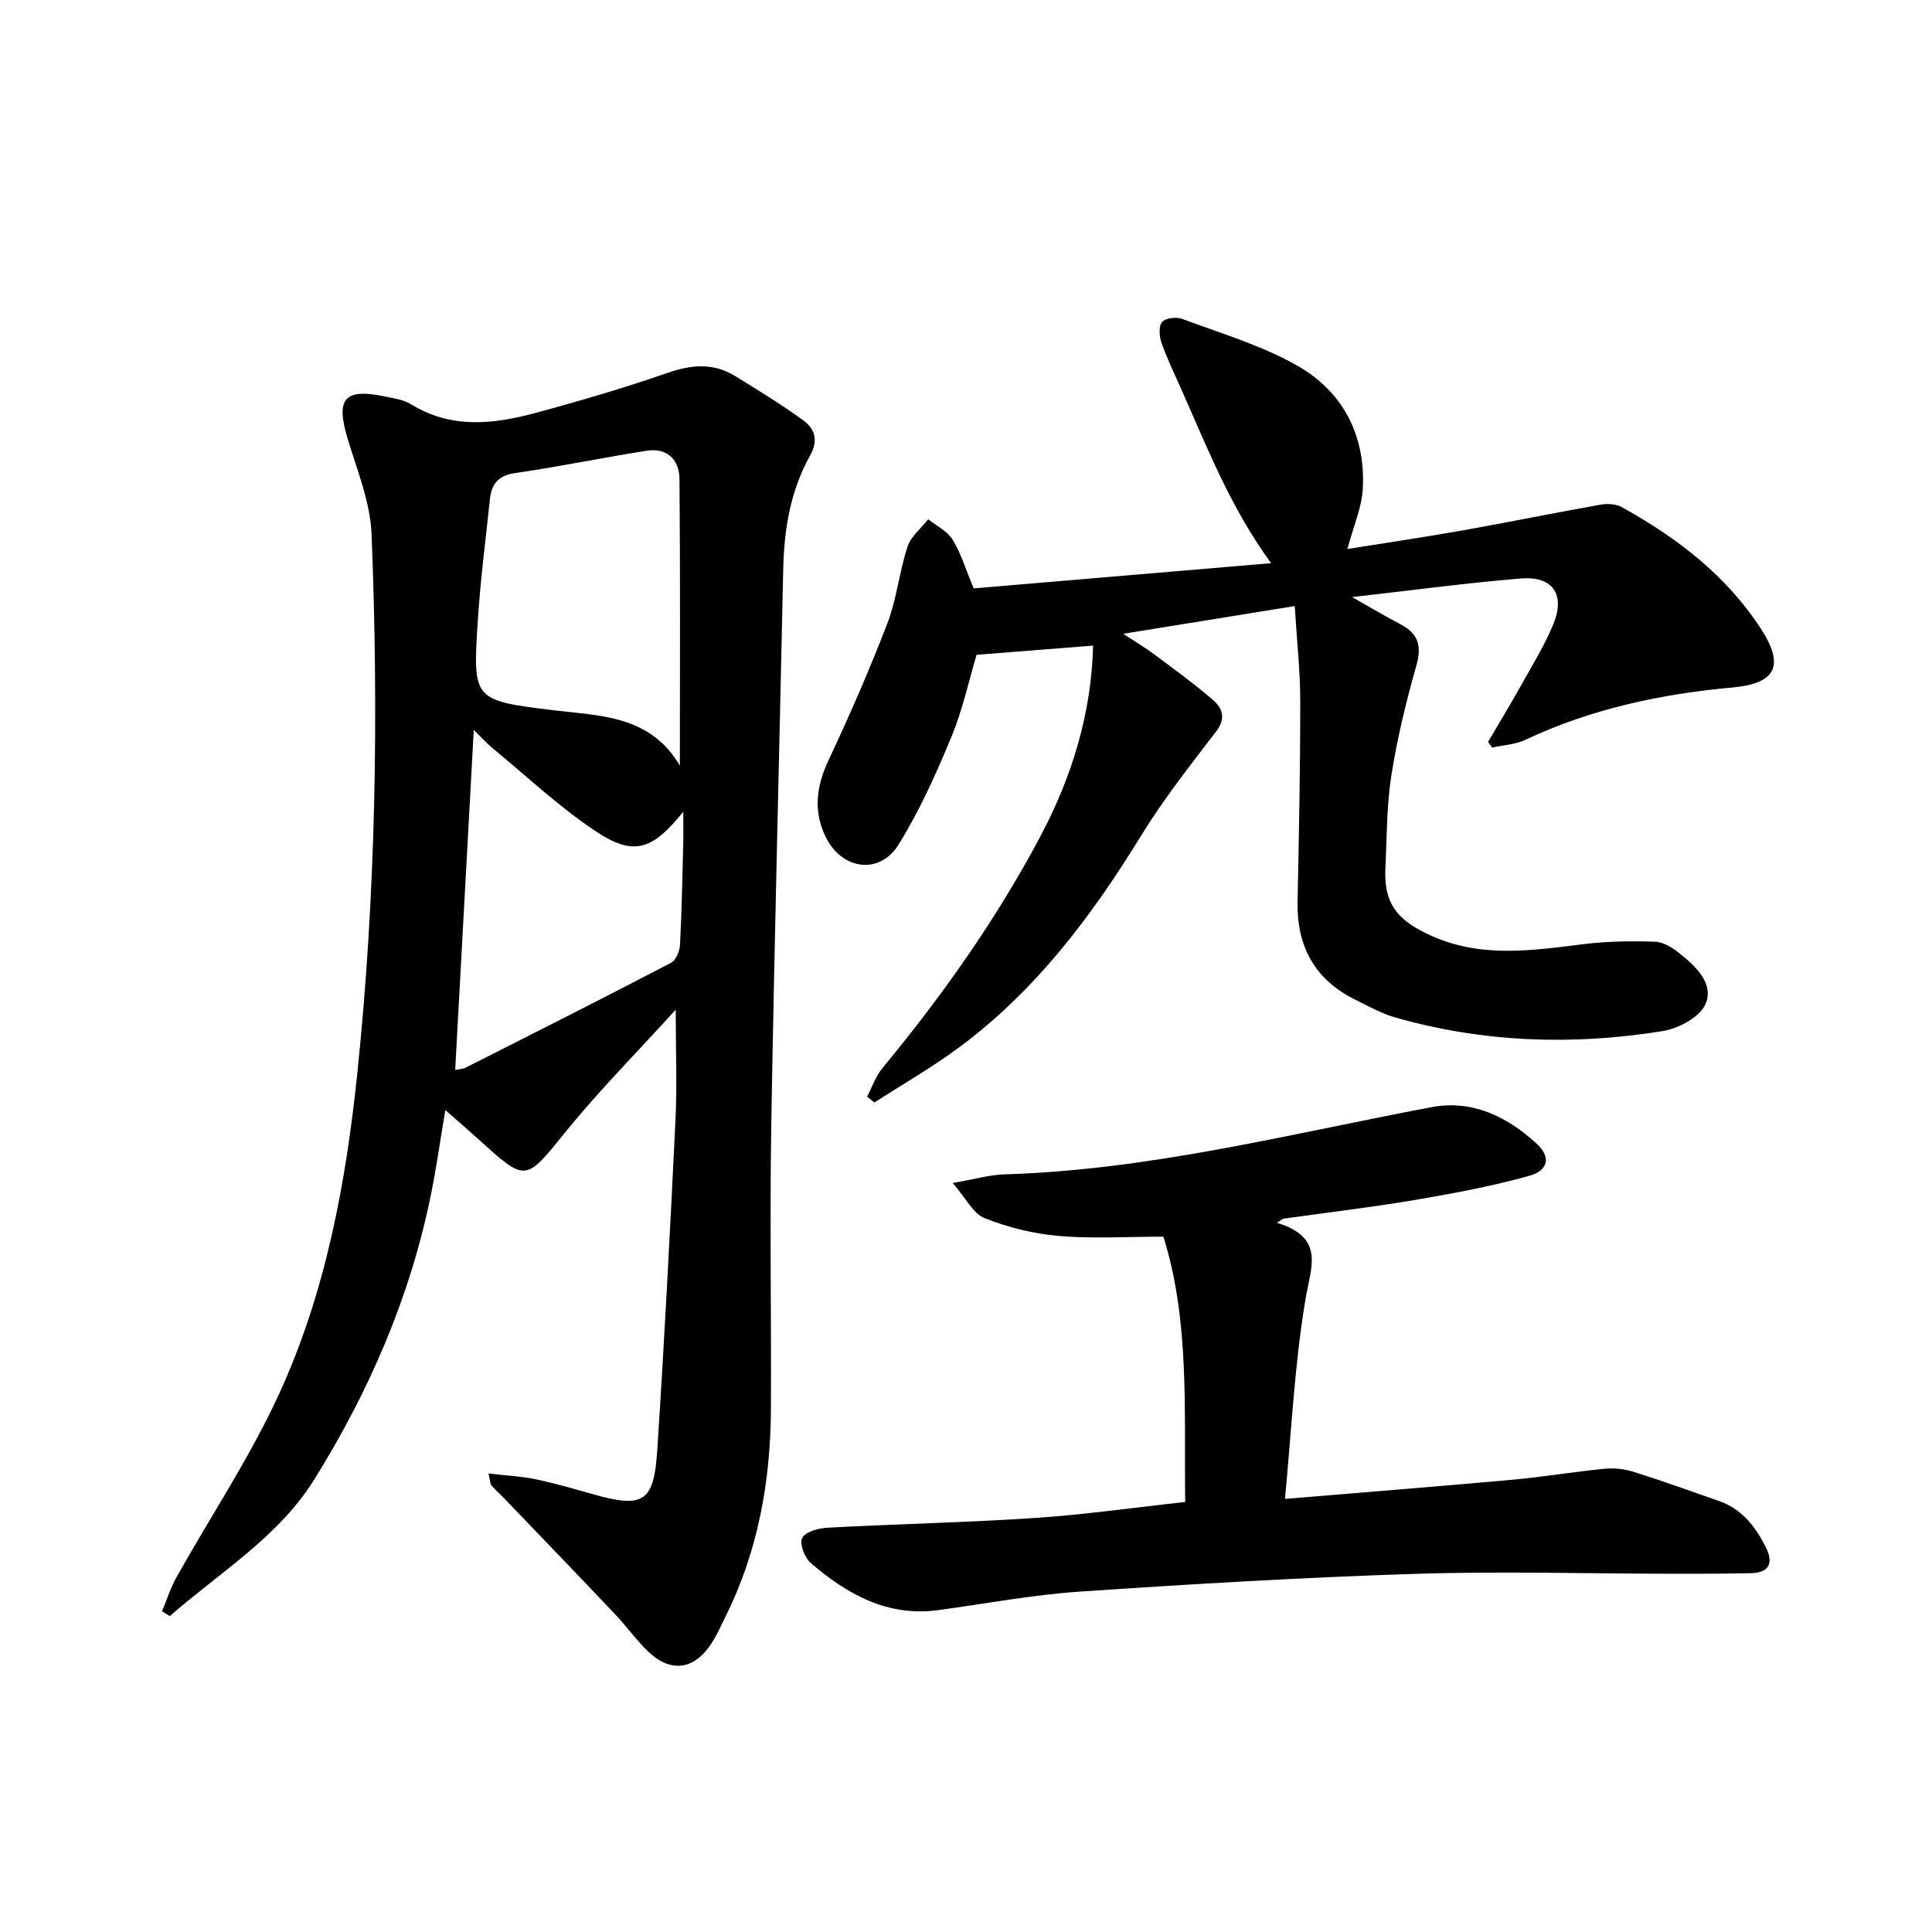 <svg enable-background="new 0 0 400 400" viewBox="0 0 400 400" xmlns="http://www.w3.org/2000/svg"><path d="m33.55 333.6c.97-2.33 1.73-4.79 2.95-6.98 7.1-12.68 15.24-24.86 21.28-38.02 9.61-20.93 13.82-43.51 16.19-66.32 3.87-37.14 4.44-74.41 2.96-111.69-.27-6.69-3.03-13.32-4.99-19.88-2.46-8.22-.63-10.39 7.84-8.61 1.82.38 3.81.66 5.34 1.61 8.33 5.13 17.08 4.13 25.8 1.77 9.18-2.48 18.32-5.17 27.3-8.28 4.92-1.7 9.45-2.12 13.92.62 4.78 2.93 9.57 5.88 14.11 9.16 2.43 1.76 3.26 4.15 1.47 7.34-4.07 7.25-5.38 15.24-5.56 23.49-.81 38.21-1.82 76.41-2.47 114.62-.33 19.73.01 39.47-.08 59.21-.06 15.05-2.67 29.59-9.46 43.18-.91 1.82-1.73 3.7-2.83 5.4-3.56 5.49-8.39 6.2-13.06 1.77-2.49-2.36-4.49-5.22-6.86-7.72-7.63-8.06-15.33-16.05-23.02-24.06-.86-.9-1.81-1.72-2.63-2.66-.27-.31-.23-.87-.61-2.47 3.52.41 6.66.55 9.69 1.17 3.97.82 7.87 1.96 11.78 3.07 10.52 2.99 12.76 1.78 13.46-8.94 1.49-22.8 2.67-45.63 3.78-68.46.35-7.13.05-14.3.05-22.87-8.06 8.87-15.81 16.68-22.71 25.18-8.45 10.41-8.16 10.66-18.04 1.72-2.07-1.87-4.18-3.7-6.95-6.13-1.07 6.34-1.85 11.97-2.98 17.53-4.32 21.26-12.89 40.96-24.29 59.17-7.33 11.7-19.5 19.08-29.78 28.08-.51-.33-1.05-.67-1.6-1zm107.21-175.09c0-19.78.1-39.57-.08-59.35-.04-3.96-2.55-6.52-6.83-5.84-9.08 1.43-18.09 3.31-27.19 4.62-3.53.51-4.9 2.29-5.23 5.41-.88 8.4-1.97 16.78-2.51 25.2-1.06 16.4-.94 16.44 15.49 18.48 9.74 1.2 20.1.94 26.35 11.48zm-46.52 63c.67-.14 1.49-.13 2.15-.46 14.21-7.18 28.42-14.35 42.54-21.71 1.02-.53 1.8-2.44 1.86-3.75.37-7.03.49-14.08.67-21.13.05-1.84.01-3.69.01-6.4-6.54 8.1-10.36 9.25-18.31 3.93-7.49-5.01-14.13-11.28-21.12-17.04-1.22-1.01-2.29-2.2-3.95-3.82-1.32 24.1-2.58 47.17-3.85 70.38z"/><path d="m268.06 125.48c-12.23 1.98-23.29 3.76-35.52 5.74 2.67 1.75 4.6 2.88 6.37 4.21 4.12 3.08 8.3 6.1 12.19 9.46 1.97 1.69 2.79 3.81.7 6.54-5.39 7.03-10.91 14.03-15.53 21.56-10.25 16.7-21.86 32.14-37.74 43.89-5.58 4.13-11.65 7.61-17.5 11.38-.5-.41-1.01-.82-1.51-1.22 1.04-1.97 1.77-4.19 3.15-5.87 12.41-15 23.61-30.82 32.74-48.03 6.61-12.45 10.58-25.65 10.9-39.47-8.08.64-15.91 1.26-24.12 1.9-1.55 5.17-2.86 11.31-5.22 17.01-3.15 7.62-6.58 15.24-10.9 22.24-3.96 6.41-11.83 5.29-15.15-1.6-2.56-5.32-1.91-10.44.6-15.78 4.38-9.33 8.52-18.79 12.21-28.41 1.94-5.06 2.46-10.66 4.16-15.84.7-2.13 2.82-3.81 4.29-5.69 1.72 1.39 3.97 2.47 5.06 4.25 1.75 2.88 2.74 6.22 4.35 10.07 20.09-1.7 40.59-3.44 61.58-5.22-8.42-11.55-13.15-23.75-18.44-35.67-1.46-3.29-3.04-6.54-4.24-9.92-.47-1.33-.64-3.43.1-4.33.68-.84 2.96-1.11 4.17-.66 8.01 3 16.37 5.46 23.75 9.64 9.52 5.38 14.24 14.46 13.64 25.56-.21 3.89-1.92 7.69-3.19 12.45 7.83-1.26 15.88-2.44 23.89-3.86 9.53-1.69 19.02-3.64 28.55-5.33 1.42-.25 3.22-.13 4.43.54 11.35 6.31 21.51 14.04 28.71 25.1 5 7.69 3.22 11.38-5.82 12.21-14.87 1.36-29.29 4.42-42.9 10.84-2.09.99-4.59 1.09-6.9 1.61-.28-.4-.55-.8-.83-1.19 2.25-3.83 4.56-7.62 6.72-11.5 2.36-4.23 4.95-8.38 6.78-12.83 2.55-6.23-.11-10.04-6.78-9.49-11.21.93-22.38 2.44-34.88 3.85 4.02 2.27 7 4.05 10.06 5.65 3.67 1.93 4.4 4.48 3.25 8.54-2.13 7.48-3.98 15.1-5.18 22.78-.99 6.32-.92 12.8-1.23 19.22-.35 7.18 2.43 10.59 8.85 13.63 10.6 5.03 21.33 3.38 32.23 2.03 4.88-.6 9.86-.66 14.78-.5 1.7.05 3.57 1.25 4.99 2.38 3.38 2.67 7.19 6.25 5.47 10.45-1.1 2.71-5.58 5.14-8.87 5.67-18.57 3-37.09 2.39-55.29-2.78-2.97-.84-5.75-2.4-8.54-3.79-8.29-4.16-11.99-11-11.8-20.2.28-13.78.56-27.57.55-41.36.02-6.22-.68-12.43-1.14-19.86z"/><path d="m264.38 253.16c10 3.1 7.05 9.06 5.91 15.82-2.27 13.49-2.9 27.25-4.25 41.35 16.31-1.36 31.72-2.58 47.11-3.97 6.37-.58 12.7-1.65 19.07-2.27 1.96-.19 4.1.04 5.98.63 5.95 1.87 11.82 3.99 17.71 6.05 4.77 1.67 7.6 5.37 9.73 9.67 1.6 3.22.59 5.2-3.14 5.27-5.33.11-10.65.13-15.98.12-17.87-.02-35.75-.55-53.59.02-23.15.74-46.28 2.11-69.39 3.68-9.8.66-19.53 2.51-29.29 3.83-10.51 1.42-18.84-3.28-26.38-9.74-1.27-1.09-2.38-3.99-1.79-5.18.63-1.28 3.32-2.04 5.16-2.14 14.38-.77 28.78-1.08 43.14-2.03 10.12-.67 20.18-2.12 31-3.3-.26-18.66 1-37.37-4.51-54.93-7.68 0-14.72.45-21.67-.15-5.21-.45-10.49-1.77-15.35-3.68-2.36-.93-3.83-4.1-6.6-7.28 4.57-.79 7.68-1.71 10.82-1.8 30.04-.9 59.02-8.38 88.33-13.91 8.38-1.58 15.69 1.96 21.78 7.6 2.94 2.72 2.44 5.51-1.62 6.64-7.78 2.16-15.77 3.65-23.75 5-9.01 1.53-18.1 2.59-27.16 3.86-.42.3-.84.57-1.27.84z"/></svg>